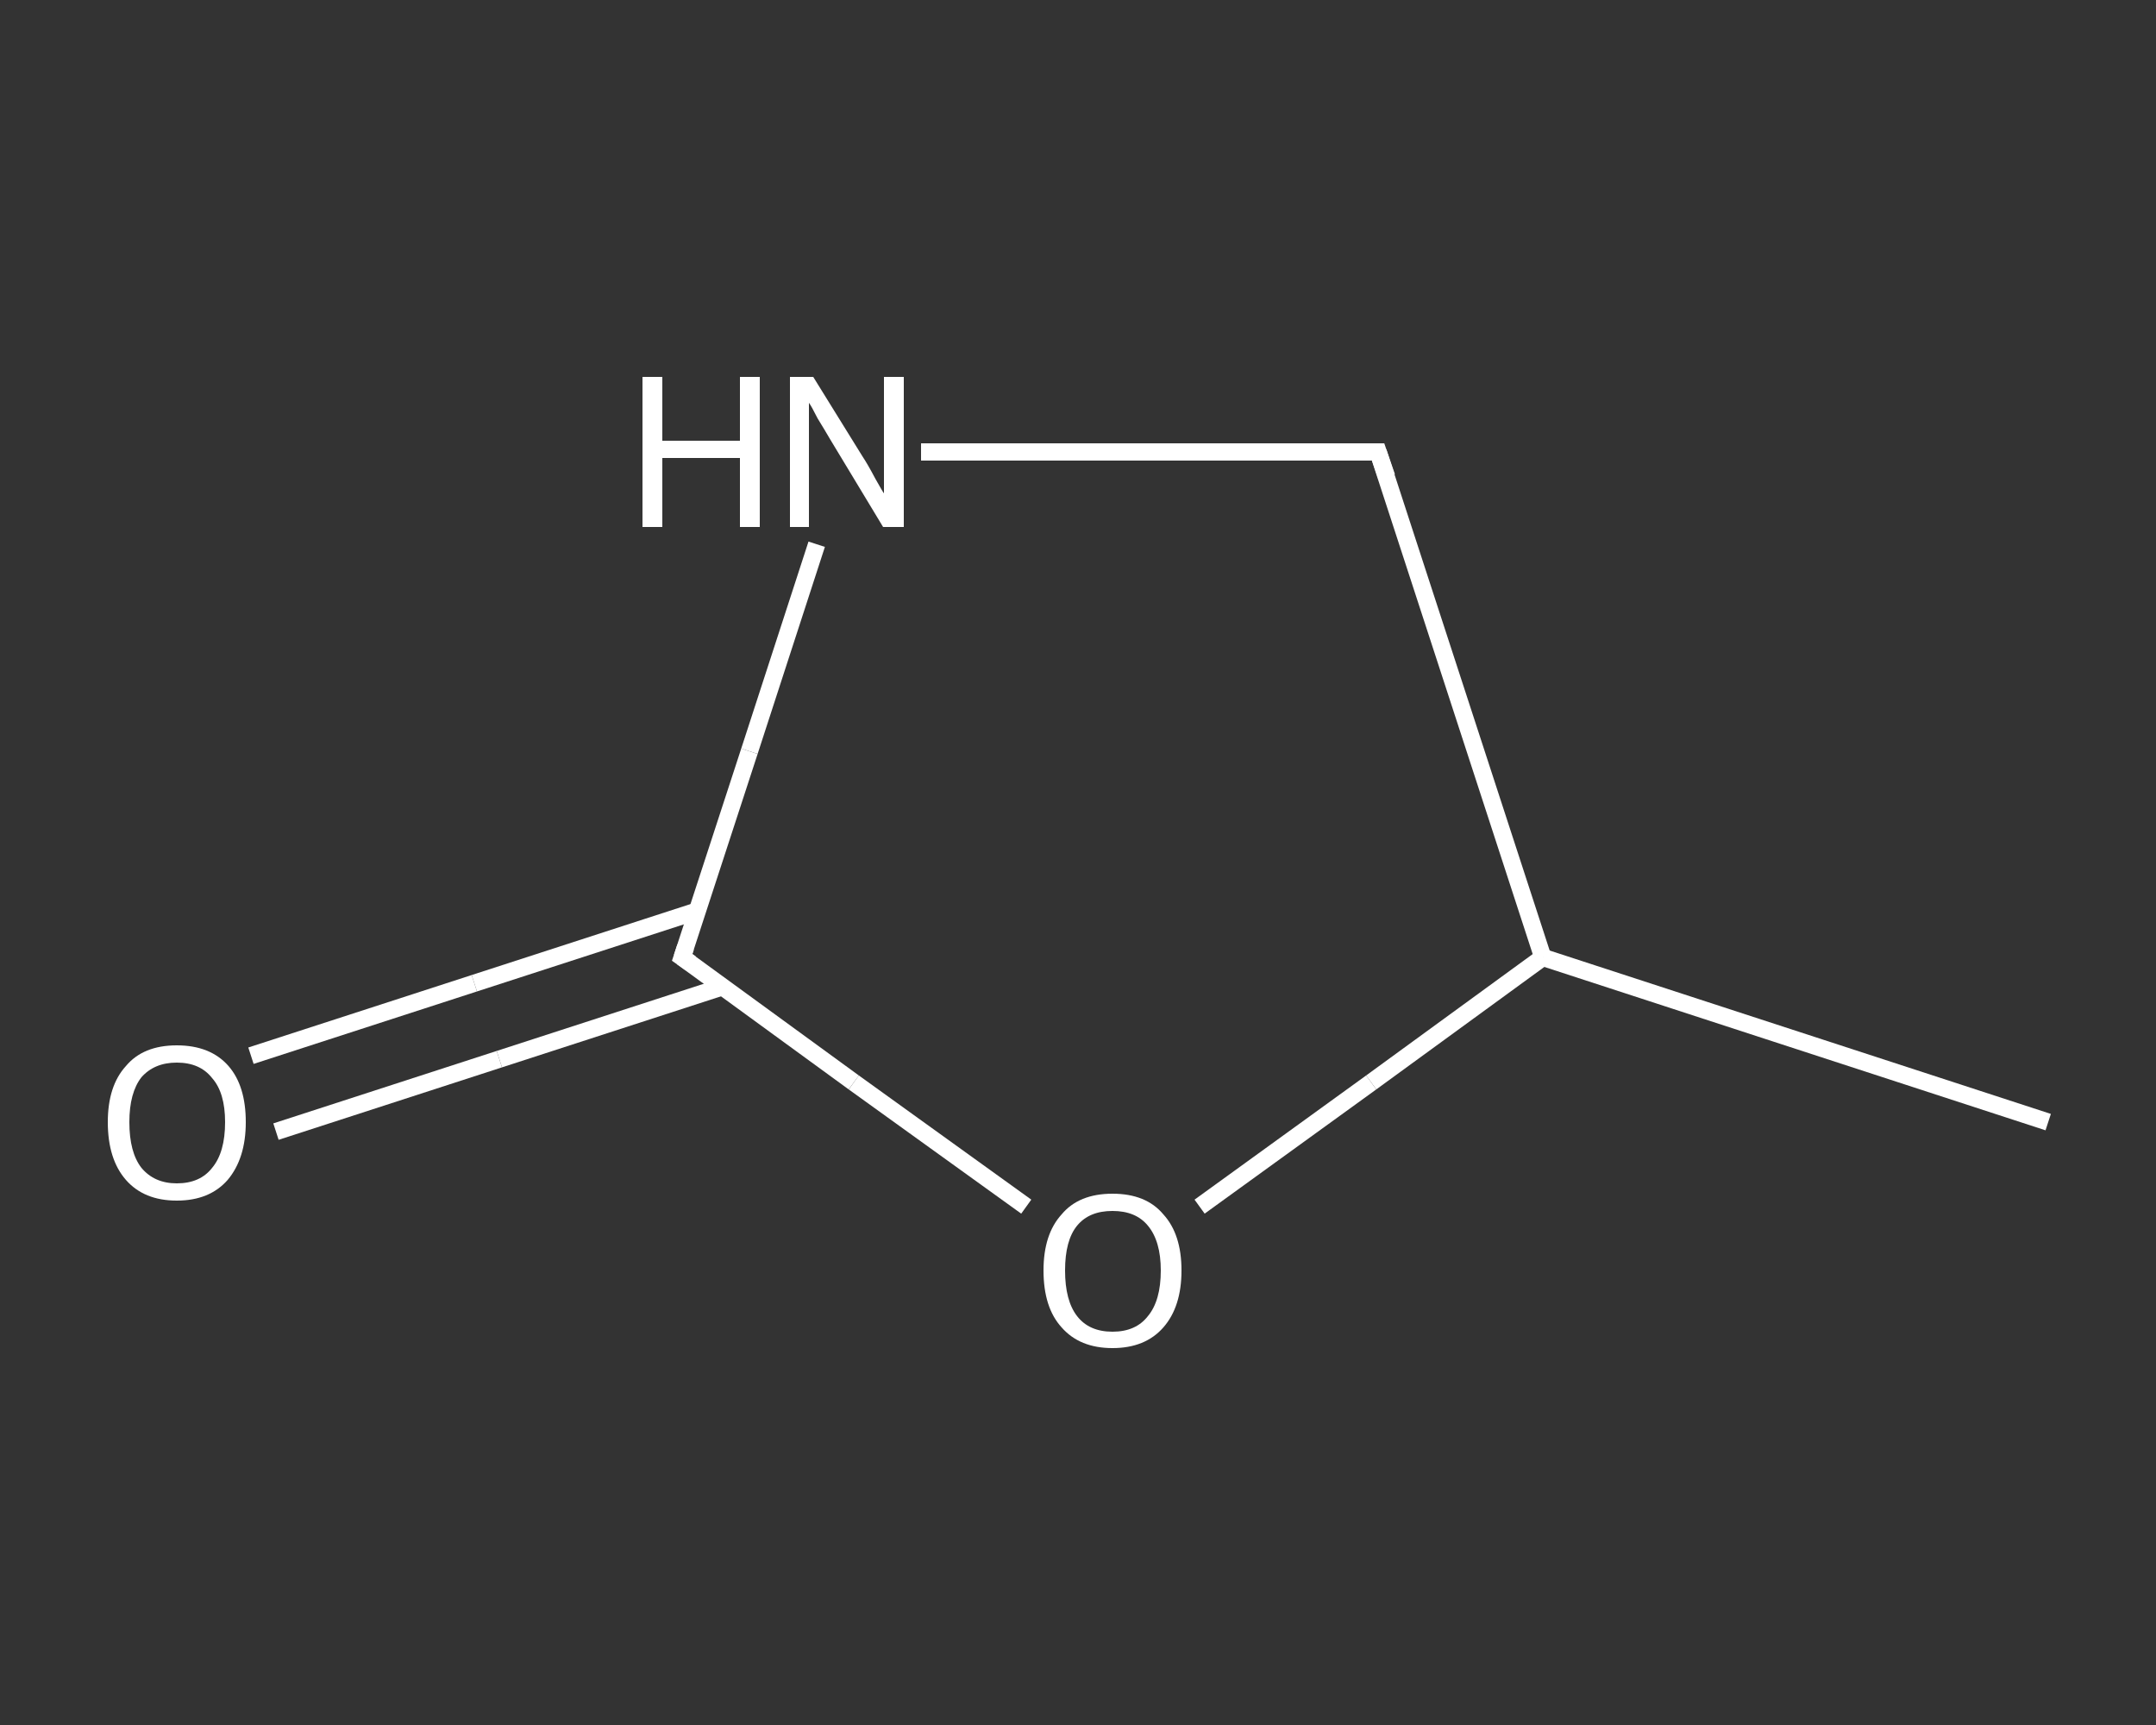 <?xml version='1.0' encoding='iso-8859-1'?>
<svg version='1.1' baseProfile='full'
              xmlns='http://www.w3.org/2000/svg'
                      xmlns:rdkit='http://www.rdkit.org/xml'
                      xmlns:xlink='http://www.w3.org/1999/xlink'
                  xml:space='preserve'
width='250px' height='200px' viewBox='0 0 250 200'>
<rect x="0" y="0" width="250" height="200" fill="#333333" stroke="none"/>
<!-- END OF HEADER -->
<rect style='opacity:1.0;fill:transparent;stroke:none' width='250.0' height='200.0' x='0.0' y='0.0'> </rect>
<path class='bond-0 atom-0 atom-1' d='M 237.5,130.1 L 178.9,111.0' style='fill:none;fill-rule:evenodd;stroke:#FFFFFF;stroke-width:2.0px;stroke-linecap:butt;stroke-linejoin:miter;stroke-opacity:1' />
<path class='bond-1 atom-1 atom-2' d='M 178.9,111.0 L 159.8,52.4' style='fill:none;fill-rule:evenodd;stroke:#FFFFFF;stroke-width:2.0px;stroke-linecap:butt;stroke-linejoin:miter;stroke-opacity:1' />
<path class='bond-2 atom-2 atom-3' d='M 159.8,52.4 L 133.3,52.4' style='fill:none;fill-rule:evenodd;stroke:#FFFFFF;stroke-width:2.0px;stroke-linecap:butt;stroke-linejoin:miter;stroke-opacity:1' />
<path class='bond-2 atom-2 atom-3' d='M 133.3,52.4 L 106.8,52.4' style='fill:none;fill-rule:evenodd;stroke:#FFFFFF;stroke-width:2.0px;stroke-linecap:butt;stroke-linejoin:miter;stroke-opacity:1' />
<path class='bond-3 atom-3 atom-4' d='M 94.7,63.1 L 86.9,87.1' style='fill:none;fill-rule:evenodd;stroke:#FFFFFF;stroke-width:2.0px;stroke-linecap:butt;stroke-linejoin:miter;stroke-opacity:1' />
<path class='bond-3 atom-3 atom-4' d='M 86.9,87.1 L 79.1,111.0' style='fill:none;fill-rule:evenodd;stroke:#FFFFFF;stroke-width:2.0px;stroke-linecap:butt;stroke-linejoin:miter;stroke-opacity:1' />
<path class='bond-4 atom-4 atom-5' d='M 80.9,105.6 L 55.0,114.0' style='fill:none;fill-rule:evenodd;stroke:#FFFFFF;stroke-width:2.0px;stroke-linecap:butt;stroke-linejoin:miter;stroke-opacity:1' />
<path class='bond-4 atom-4 atom-5' d='M 55.0,114.0 L 29.1,122.4' style='fill:none;fill-rule:evenodd;stroke:#FFFFFF;stroke-width:2.0px;stroke-linecap:butt;stroke-linejoin:miter;stroke-opacity:1' />
<path class='bond-4 atom-4 atom-5' d='M 83.8,114.4 L 57.9,122.8' style='fill:none;fill-rule:evenodd;stroke:#FFFFFF;stroke-width:2.0px;stroke-linecap:butt;stroke-linejoin:miter;stroke-opacity:1' />
<path class='bond-4 atom-4 atom-5' d='M 57.9,122.8 L 32.0,131.2' style='fill:none;fill-rule:evenodd;stroke:#FFFFFF;stroke-width:2.0px;stroke-linecap:butt;stroke-linejoin:miter;stroke-opacity:1' />
<path class='bond-5 atom-4 atom-6' d='M 79.1,111.0 L 99.0,125.5' style='fill:none;fill-rule:evenodd;stroke:#FFFFFF;stroke-width:2.0px;stroke-linecap:butt;stroke-linejoin:miter;stroke-opacity:1' />
<path class='bond-5 atom-4 atom-6' d='M 99.0,125.5 L 119.0,139.9' style='fill:none;fill-rule:evenodd;stroke:#FFFFFF;stroke-width:2.0px;stroke-linecap:butt;stroke-linejoin:miter;stroke-opacity:1' />
<path class='bond-6 atom-6 atom-1' d='M 139.1,139.9 L 159.0,125.5' style='fill:none;fill-rule:evenodd;stroke:#FFFFFF;stroke-width:2.0px;stroke-linecap:butt;stroke-linejoin:miter;stroke-opacity:1' />
<path class='bond-6 atom-6 atom-1' d='M 159.0,125.5 L 178.9,111.0' style='fill:none;fill-rule:evenodd;stroke:#FFFFFF;stroke-width:2.0px;stroke-linecap:butt;stroke-linejoin:miter;stroke-opacity:1' />
<path d='M 160.8,55.3 L 159.8,52.4 L 158.5,52.4' style='fill:none;stroke:#FFFFFF;stroke-width:2.0px;stroke-linecap:butt;stroke-linejoin:miter;stroke-opacity:1;' />
<path d='M 79.5,109.8 L 79.1,111.0 L 80.1,111.7' style='fill:none;stroke:#FFFFFF;stroke-width:2.0px;stroke-linecap:butt;stroke-linejoin:miter;stroke-opacity:1;' />
<path class='atom-3' d='M 74.5 43.7
L 76.8 43.7
L 76.8 51.1
L 85.8 51.1
L 85.8 43.7
L 88.1 43.7
L 88.1 61.1
L 85.8 61.1
L 85.8 53.1
L 76.8 53.1
L 76.8 61.1
L 74.5 61.1
L 74.5 43.7
' fill='#FFFFFF'/>
<path class='atom-3' d='M 94.3 43.7
L 100.0 52.9
Q 100.6 53.8, 101.5 55.5
Q 102.4 57.1, 102.5 57.2
L 102.5 43.7
L 104.8 43.7
L 104.8 61.1
L 102.4 61.1
L 96.3 51.0
Q 95.6 49.8, 94.8 48.5
Q 94.1 47.1, 93.8 46.7
L 93.8 61.1
L 91.6 61.1
L 91.6 43.7
L 94.3 43.7
' fill='#FFFFFF'/>
<path class='atom-5' d='M 12.5 130.1
Q 12.5 125.9, 14.6 123.6
Q 16.6 121.2, 20.5 121.2
Q 24.4 121.2, 26.5 123.6
Q 28.5 125.9, 28.5 130.1
Q 28.5 134.3, 26.4 136.8
Q 24.3 139.2, 20.5 139.2
Q 16.7 139.2, 14.6 136.8
Q 12.5 134.4, 12.5 130.1
M 20.5 137.2
Q 23.2 137.2, 24.6 135.4
Q 26.1 133.6, 26.1 130.1
Q 26.1 126.7, 24.6 125.0
Q 23.2 123.2, 20.5 123.2
Q 17.9 123.2, 16.4 124.9
Q 15.0 126.7, 15.0 130.1
Q 15.0 133.6, 16.4 135.4
Q 17.9 137.2, 20.5 137.2
' fill='#FFFFFF'/>
<path class='atom-6' d='M 121.0 147.3
Q 121.0 143.1, 123.1 140.8
Q 125.1 138.4, 129.0 138.4
Q 132.9 138.4, 134.9 140.8
Q 137.0 143.1, 137.0 147.3
Q 137.0 151.5, 134.9 153.9
Q 132.8 156.3, 129.0 156.3
Q 125.2 156.3, 123.1 153.9
Q 121.0 151.6, 121.0 147.3
M 129.0 154.4
Q 131.7 154.4, 133.1 152.6
Q 134.6 150.8, 134.6 147.3
Q 134.6 143.9, 133.1 142.1
Q 131.7 140.4, 129.0 140.4
Q 126.3 140.4, 124.9 142.1
Q 123.5 143.8, 123.5 147.3
Q 123.5 150.8, 124.9 152.6
Q 126.3 154.4, 129.0 154.4
' fill='#FFFFFF'/>
</svg>
